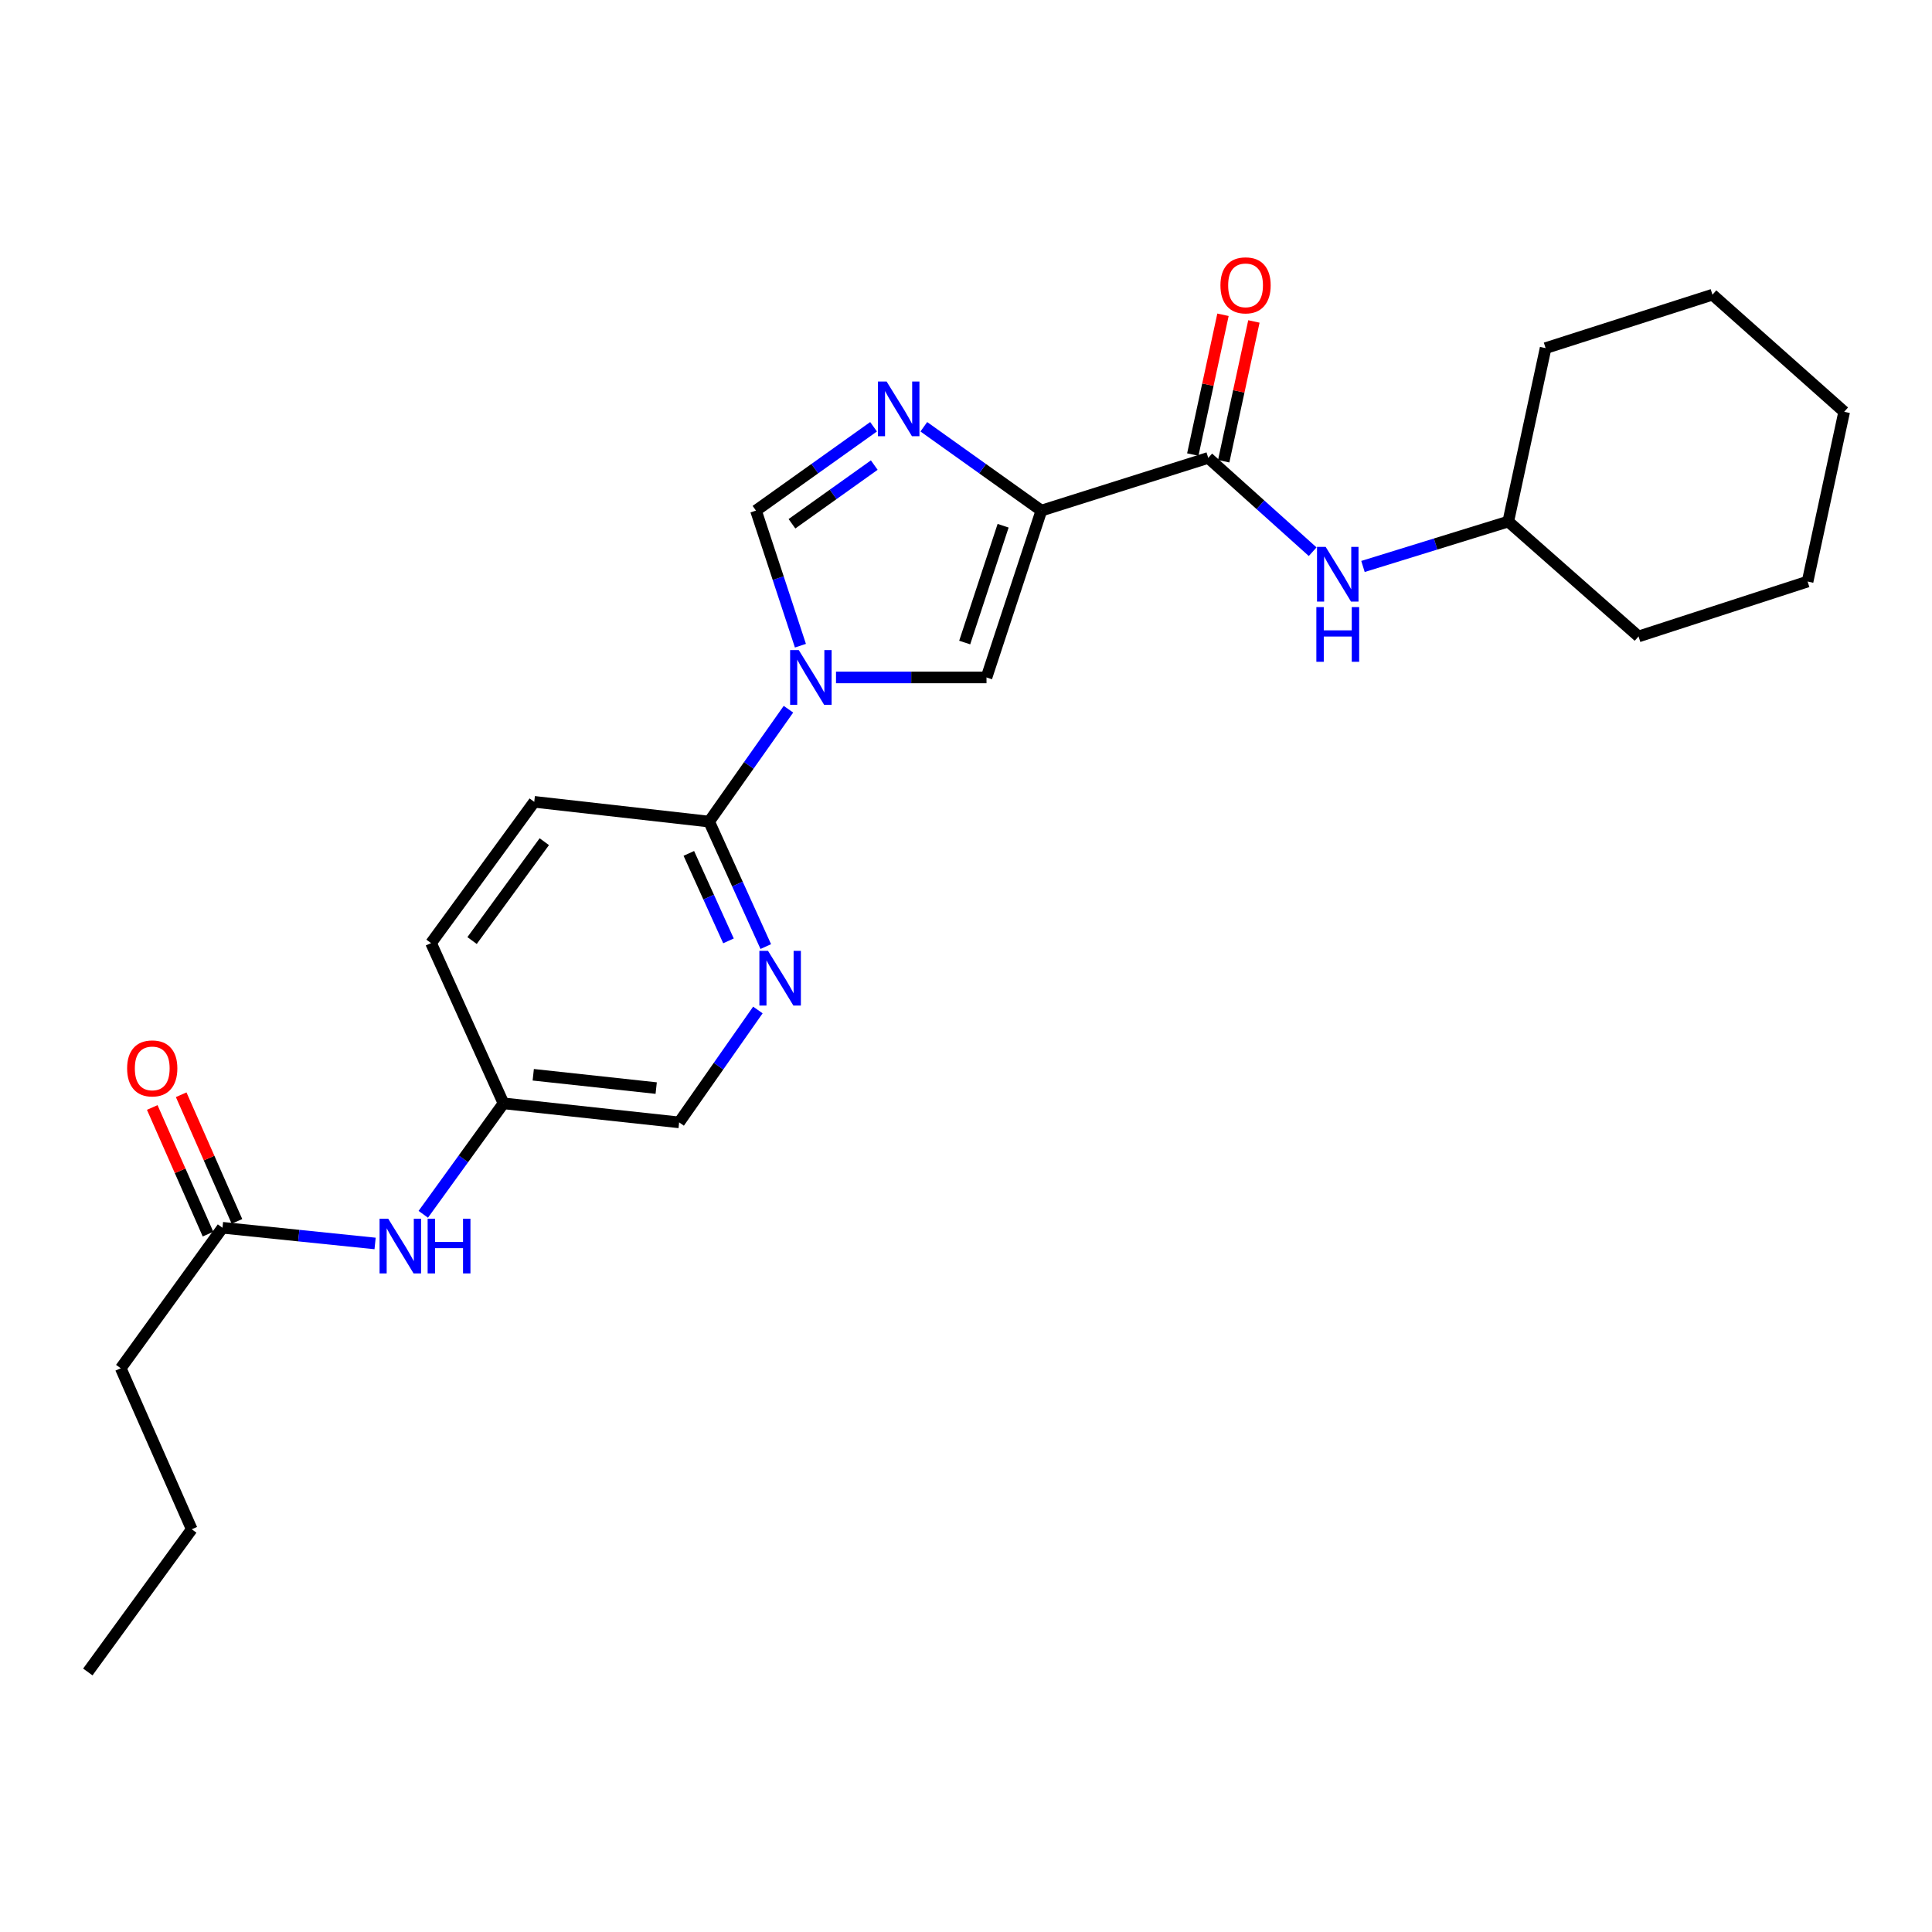<?xml version='1.0' encoding='iso-8859-1'?>
<svg version='1.1' baseProfile='full'
              xmlns='http://www.w3.org/2000/svg'
                      xmlns:rdkit='http://www.rdkit.org/xml'
                      xmlns:xlink='http://www.w3.org/1999/xlink'
                  xml:space='preserve'
width='1000px' height='1000px' viewBox='0 0 1000 1000'>
<!-- END OF HEADER -->
<rect style='opacity:1.0;fill:#FFFFFF;stroke:none' width='1000' height='1000' x='0' y='0'> </rect>
<path class='bond-1' d='M 539.016,264.284 L 508.591,242.589' style='fill:none;fill-rule:evenodd;stroke:#000000;stroke-width:6px;stroke-linecap:butt;stroke-linejoin:miter;stroke-opacity:1' />
<path class='bond-1' d='M 508.591,242.589 L 478.165,220.895' style='fill:none;fill-rule:evenodd;stroke:#0000FF;stroke-width:6px;stroke-linecap:butt;stroke-linejoin:miter;stroke-opacity:1' />
<path class='bond-2' d='M 539.016,264.284 L 510.611,350.645' style='fill:none;fill-rule:evenodd;stroke:#000000;stroke-width:6px;stroke-linecap:butt;stroke-linejoin:miter;stroke-opacity:1' />
<path class='bond-2' d='M 519.208,272.124 L 499.325,332.577' style='fill:none;fill-rule:evenodd;stroke:#000000;stroke-width:6px;stroke-linecap:butt;stroke-linejoin:miter;stroke-opacity:1' />
<path class='bond-3' d='M 539.016,264.284 L 625.386,237.006' style='fill:none;fill-rule:evenodd;stroke:#000000;stroke-width:6px;stroke-linecap:butt;stroke-linejoin:miter;stroke-opacity:1' />
<path class='bond-0' d='M 432.716,350.645 L 471.664,350.645' style='fill:none;fill-rule:evenodd;stroke:#0000FF;stroke-width:6px;stroke-linecap:butt;stroke-linejoin:miter;stroke-opacity:1' />
<path class='bond-0' d='M 471.664,350.645 L 510.611,350.645' style='fill:none;fill-rule:evenodd;stroke:#000000;stroke-width:6px;stroke-linecap:butt;stroke-linejoin:miter;stroke-opacity:1' />
<path class='bond-5' d='M 408.1,367.088 L 387.574,396.173' style='fill:none;fill-rule:evenodd;stroke:#0000FF;stroke-width:6px;stroke-linecap:butt;stroke-linejoin:miter;stroke-opacity:1' />
<path class='bond-5' d='M 387.574,396.173 L 367.049,425.258' style='fill:none;fill-rule:evenodd;stroke:#000000;stroke-width:6px;stroke-linecap:butt;stroke-linejoin:miter;stroke-opacity:1' />
<path class='bond-25' d='M 414.297,334.212 L 402.793,299.248' style='fill:none;fill-rule:evenodd;stroke:#0000FF;stroke-width:6px;stroke-linecap:butt;stroke-linejoin:miter;stroke-opacity:1' />
<path class='bond-25' d='M 402.793,299.248 L 391.29,264.284' style='fill:none;fill-rule:evenodd;stroke:#000000;stroke-width:6px;stroke-linecap:butt;stroke-linejoin:miter;stroke-opacity:1' />
<path class='bond-4' d='M 452.149,220.894 L 421.719,242.589' style='fill:none;fill-rule:evenodd;stroke:#0000FF;stroke-width:6px;stroke-linecap:butt;stroke-linejoin:miter;stroke-opacity:1' />
<path class='bond-4' d='M 421.719,242.589 L 391.29,264.284' style='fill:none;fill-rule:evenodd;stroke:#000000;stroke-width:6px;stroke-linecap:butt;stroke-linejoin:miter;stroke-opacity:1' />
<path class='bond-4' d='M 452.521,240.729 L 431.221,255.915' style='fill:none;fill-rule:evenodd;stroke:#0000FF;stroke-width:6px;stroke-linecap:butt;stroke-linejoin:miter;stroke-opacity:1' />
<path class='bond-4' d='M 431.221,255.915 L 409.92,271.102' style='fill:none;fill-rule:evenodd;stroke:#000000;stroke-width:6px;stroke-linecap:butt;stroke-linejoin:miter;stroke-opacity:1' />
<path class='bond-7' d='M 625.386,237.006 L 652.409,261.284' style='fill:none;fill-rule:evenodd;stroke:#000000;stroke-width:6px;stroke-linecap:butt;stroke-linejoin:miter;stroke-opacity:1' />
<path class='bond-7' d='M 652.409,261.284 L 679.433,285.562' style='fill:none;fill-rule:evenodd;stroke:#0000FF;stroke-width:6px;stroke-linecap:butt;stroke-linejoin:miter;stroke-opacity:1' />
<path class='bond-10' d='M 633.385,238.734 L 641.2,202.558' style='fill:none;fill-rule:evenodd;stroke:#000000;stroke-width:6px;stroke-linecap:butt;stroke-linejoin:miter;stroke-opacity:1' />
<path class='bond-10' d='M 641.2,202.558 L 649.015,166.383' style='fill:none;fill-rule:evenodd;stroke:#FF0000;stroke-width:6px;stroke-linecap:butt;stroke-linejoin:miter;stroke-opacity:1' />
<path class='bond-10' d='M 617.387,235.278 L 625.202,199.102' style='fill:none;fill-rule:evenodd;stroke:#000000;stroke-width:6px;stroke-linecap:butt;stroke-linejoin:miter;stroke-opacity:1' />
<path class='bond-10' d='M 625.202,199.102 L 633.017,162.927' style='fill:none;fill-rule:evenodd;stroke:#FF0000;stroke-width:6px;stroke-linecap:butt;stroke-linejoin:miter;stroke-opacity:1' />
<path class='bond-6' d='M 367.049,425.258 L 381.707,457.6' style='fill:none;fill-rule:evenodd;stroke:#000000;stroke-width:6px;stroke-linecap:butt;stroke-linejoin:miter;stroke-opacity:1' />
<path class='bond-6' d='M 381.707,457.6 L 396.366,489.942' style='fill:none;fill-rule:evenodd;stroke:#0000FF;stroke-width:6px;stroke-linecap:butt;stroke-linejoin:miter;stroke-opacity:1' />
<path class='bond-6' d='M 356.539,441.717 L 366.8,464.356' style='fill:none;fill-rule:evenodd;stroke:#000000;stroke-width:6px;stroke-linecap:butt;stroke-linejoin:miter;stroke-opacity:1' />
<path class='bond-6' d='M 366.8,464.356 L 377.061,486.996' style='fill:none;fill-rule:evenodd;stroke:#0000FF;stroke-width:6px;stroke-linecap:butt;stroke-linejoin:miter;stroke-opacity:1' />
<path class='bond-11' d='M 367.049,425.258 L 276.523,415.029' style='fill:none;fill-rule:evenodd;stroke:#000000;stroke-width:6px;stroke-linecap:butt;stroke-linejoin:miter;stroke-opacity:1' />
<path class='bond-13' d='M 392.276,522.765 L 371.897,551.853' style='fill:none;fill-rule:evenodd;stroke:#0000FF;stroke-width:6px;stroke-linecap:butt;stroke-linejoin:miter;stroke-opacity:1' />
<path class='bond-13' d='M 371.897,551.853 L 351.519,580.941' style='fill:none;fill-rule:evenodd;stroke:#000000;stroke-width:6px;stroke-linecap:butt;stroke-linejoin:miter;stroke-opacity:1' />
<path class='bond-15' d='M 705.475,293.202 L 743.076,281.58' style='fill:none;fill-rule:evenodd;stroke:#0000FF;stroke-width:6px;stroke-linecap:butt;stroke-linejoin:miter;stroke-opacity:1' />
<path class='bond-15' d='M 743.076,281.58 L 780.678,269.957' style='fill:none;fill-rule:evenodd;stroke:#000000;stroke-width:6px;stroke-linecap:butt;stroke-linejoin:miter;stroke-opacity:1' />
<path class='bond-8' d='M 115.158,635.487 L 154.653,639.552' style='fill:none;fill-rule:evenodd;stroke:#000000;stroke-width:6px;stroke-linecap:butt;stroke-linejoin:miter;stroke-opacity:1' />
<path class='bond-8' d='M 154.653,639.552 L 194.149,643.618' style='fill:none;fill-rule:evenodd;stroke:#0000FF;stroke-width:6px;stroke-linecap:butt;stroke-linejoin:miter;stroke-opacity:1' />
<path class='bond-12' d='M 122.647,632.189 L 108.213,599.412' style='fill:none;fill-rule:evenodd;stroke:#000000;stroke-width:6px;stroke-linecap:butt;stroke-linejoin:miter;stroke-opacity:1' />
<path class='bond-12' d='M 108.213,599.412 L 93.779,566.635' style='fill:none;fill-rule:evenodd;stroke:#FF0000;stroke-width:6px;stroke-linecap:butt;stroke-linejoin:miter;stroke-opacity:1' />
<path class='bond-12' d='M 107.669,638.785 L 93.235,606.008' style='fill:none;fill-rule:evenodd;stroke:#000000;stroke-width:6px;stroke-linecap:butt;stroke-linejoin:miter;stroke-opacity:1' />
<path class='bond-12' d='M 93.235,606.008 L 78.801,573.231' style='fill:none;fill-rule:evenodd;stroke:#FF0000;stroke-width:6px;stroke-linecap:butt;stroke-linejoin:miter;stroke-opacity:1' />
<path class='bond-17' d='M 115.158,635.487 L 62.503,708.209' style='fill:none;fill-rule:evenodd;stroke:#000000;stroke-width:6px;stroke-linecap:butt;stroke-linejoin:miter;stroke-opacity:1' />
<path class='bond-9' d='M 219.088,628.522 L 239.85,599.808' style='fill:none;fill-rule:evenodd;stroke:#0000FF;stroke-width:6px;stroke-linecap:butt;stroke-linejoin:miter;stroke-opacity:1' />
<path class='bond-9' d='M 239.85,599.808 L 260.611,571.093' style='fill:none;fill-rule:evenodd;stroke:#000000;stroke-width:6px;stroke-linecap:butt;stroke-linejoin:miter;stroke-opacity:1' />
<path class='bond-16' d='M 276.523,415.029 L 223.114,488.142' style='fill:none;fill-rule:evenodd;stroke:#000000;stroke-width:6px;stroke-linecap:butt;stroke-linejoin:miter;stroke-opacity:1' />
<path class='bond-16' d='M 281.728,435.65 L 244.341,486.829' style='fill:none;fill-rule:evenodd;stroke:#000000;stroke-width:6px;stroke-linecap:butt;stroke-linejoin:miter;stroke-opacity:1' />
<path class='bond-27' d='M 351.519,580.941 L 260.611,571.093' style='fill:none;fill-rule:evenodd;stroke:#000000;stroke-width:6px;stroke-linecap:butt;stroke-linejoin:miter;stroke-opacity:1' />
<path class='bond-27' d='M 339.645,563.192 L 276.01,556.299' style='fill:none;fill-rule:evenodd;stroke:#000000;stroke-width:6px;stroke-linecap:butt;stroke-linejoin:miter;stroke-opacity:1' />
<path class='bond-14' d='M 260.611,571.093 L 223.114,488.142' style='fill:none;fill-rule:evenodd;stroke:#000000;stroke-width:6px;stroke-linecap:butt;stroke-linejoin:miter;stroke-opacity:1' />
<path class='bond-18' d='M 780.678,269.957 L 848.108,329.423' style='fill:none;fill-rule:evenodd;stroke:#000000;stroke-width:6px;stroke-linecap:butt;stroke-linejoin:miter;stroke-opacity:1' />
<path class='bond-19' d='M 780.678,269.957 L 799.999,180.187' style='fill:none;fill-rule:evenodd;stroke:#000000;stroke-width:6px;stroke-linecap:butt;stroke-linejoin:miter;stroke-opacity:1' />
<path class='bond-20' d='M 62.503,708.209 L 99.246,791.551' style='fill:none;fill-rule:evenodd;stroke:#000000;stroke-width:6px;stroke-linecap:butt;stroke-linejoin:miter;stroke-opacity:1' />
<path class='bond-23' d='M 848.108,329.423 L 935.606,301.008' style='fill:none;fill-rule:evenodd;stroke:#000000;stroke-width:6px;stroke-linecap:butt;stroke-linejoin:miter;stroke-opacity:1' />
<path class='bond-22' d='M 799.999,180.187 L 886.36,152.536' style='fill:none;fill-rule:evenodd;stroke:#000000;stroke-width:6px;stroke-linecap:butt;stroke-linejoin:miter;stroke-opacity:1' />
<path class='bond-21' d='M 99.246,791.551 L 45.455,865.41' style='fill:none;fill-rule:evenodd;stroke:#000000;stroke-width:6px;stroke-linecap:butt;stroke-linejoin:miter;stroke-opacity:1' />
<path class='bond-24' d='M 886.36,152.536 L 954.545,213.147' style='fill:none;fill-rule:evenodd;stroke:#000000;stroke-width:6px;stroke-linecap:butt;stroke-linejoin:miter;stroke-opacity:1' />
<path class='bond-26' d='M 935.606,301.008 L 954.545,213.147' style='fill:none;fill-rule:evenodd;stroke:#000000;stroke-width:6px;stroke-linecap:butt;stroke-linejoin:miter;stroke-opacity:1' />
<path  class='atom-1' d='M 413.444 336.485
L 422.724 351.485
Q 423.644 352.965, 425.124 355.645
Q 426.604 358.325, 426.684 358.485
L 426.684 336.485
L 430.444 336.485
L 430.444 364.805
L 426.564 364.805
L 416.604 348.405
Q 415.444 346.485, 414.204 344.285
Q 413.004 342.085, 412.644 341.405
L 412.644 364.805
L 408.964 364.805
L 408.964 336.485
L 413.444 336.485
' fill='#0000FF'/>
<path  class='atom-2' d='M 458.897 197.46
L 468.177 212.46
Q 469.097 213.94, 470.577 216.62
Q 472.057 219.3, 472.137 219.46
L 472.137 197.46
L 475.897 197.46
L 475.897 225.78
L 472.017 225.78
L 462.057 209.38
Q 460.897 207.46, 459.657 205.26
Q 458.457 203.06, 458.097 202.38
L 458.097 225.78
L 454.417 225.78
L 454.417 197.46
L 458.897 197.46
' fill='#0000FF'/>
<path  class='atom-7' d='M 397.532 492.167
L 406.812 507.167
Q 407.732 508.647, 409.212 511.327
Q 410.692 514.007, 410.772 514.167
L 410.772 492.167
L 414.532 492.167
L 414.532 520.487
L 410.652 520.487
L 400.692 504.087
Q 399.532 502.167, 398.292 499.967
Q 397.092 497.767, 396.732 497.087
L 396.732 520.487
L 393.052 520.487
L 393.052 492.167
L 397.532 492.167
' fill='#0000FF'/>
<path  class='atom-8' d='M 686.166 283.075
L 695.446 298.075
Q 696.366 299.555, 697.846 302.235
Q 699.326 304.915, 699.406 305.075
L 699.406 283.075
L 703.166 283.075
L 703.166 311.395
L 699.286 311.395
L 689.326 294.995
Q 688.166 293.075, 686.926 290.875
Q 685.726 288.675, 685.366 287.995
L 685.366 311.395
L 681.686 311.395
L 681.686 283.075
L 686.166 283.075
' fill='#0000FF'/>
<path  class='atom-8' d='M 681.346 314.227
L 685.186 314.227
L 685.186 326.267
L 699.666 326.267
L 699.666 314.227
L 703.506 314.227
L 703.506 342.547
L 699.666 342.547
L 699.666 329.467
L 685.186 329.467
L 685.186 342.547
L 681.346 342.547
L 681.346 314.227
' fill='#0000FF'/>
<path  class='atom-10' d='M 200.942 630.801
L 210.222 645.801
Q 211.142 647.281, 212.622 649.961
Q 214.102 652.641, 214.182 652.801
L 214.182 630.801
L 217.942 630.801
L 217.942 659.121
L 214.062 659.121
L 204.102 642.721
Q 202.942 640.801, 201.702 638.601
Q 200.502 636.401, 200.142 635.721
L 200.142 659.121
L 196.462 659.121
L 196.462 630.801
L 200.942 630.801
' fill='#0000FF'/>
<path  class='atom-10' d='M 221.342 630.801
L 225.182 630.801
L 225.182 642.841
L 239.662 642.841
L 239.662 630.801
L 243.502 630.801
L 243.502 659.121
L 239.662 659.121
L 239.662 646.041
L 225.182 646.041
L 225.182 659.121
L 221.342 659.121
L 221.342 630.801
' fill='#0000FF'/>
<path  class='atom-11' d='M 631.699 147.688
Q 631.699 140.888, 635.059 137.088
Q 638.419 133.288, 644.699 133.288
Q 650.979 133.288, 654.339 137.088
Q 657.699 140.888, 657.699 147.688
Q 657.699 154.568, 654.299 158.488
Q 650.899 162.368, 644.699 162.368
Q 638.459 162.368, 635.059 158.488
Q 631.699 154.608, 631.699 147.688
M 644.699 159.168
Q 649.019 159.168, 651.339 156.288
Q 653.699 153.368, 653.699 147.688
Q 653.699 142.128, 651.339 139.328
Q 649.019 136.488, 644.699 136.488
Q 640.379 136.488, 638.019 139.288
Q 635.699 142.088, 635.699 147.688
Q 635.699 153.408, 638.019 156.288
Q 640.379 159.168, 644.699 159.168
' fill='#FF0000'/>
<path  class='atom-13' d='M 65.797 552.997
Q 65.797 546.197, 69.157 542.397
Q 72.517 538.597, 78.797 538.597
Q 85.077 538.597, 88.437 542.397
Q 91.797 546.197, 91.797 552.997
Q 91.797 559.877, 88.397 563.797
Q 84.997 567.677, 78.797 567.677
Q 72.557 567.677, 69.157 563.797
Q 65.797 559.917, 65.797 552.997
M 78.797 564.477
Q 83.117 564.477, 85.437 561.597
Q 87.797 558.677, 87.797 552.997
Q 87.797 547.437, 85.437 544.637
Q 83.117 541.797, 78.797 541.797
Q 74.477 541.797, 72.117 544.597
Q 69.797 547.397, 69.797 552.997
Q 69.797 558.717, 72.117 561.597
Q 74.477 564.477, 78.797 564.477
' fill='#FF0000'/>
</svg>

